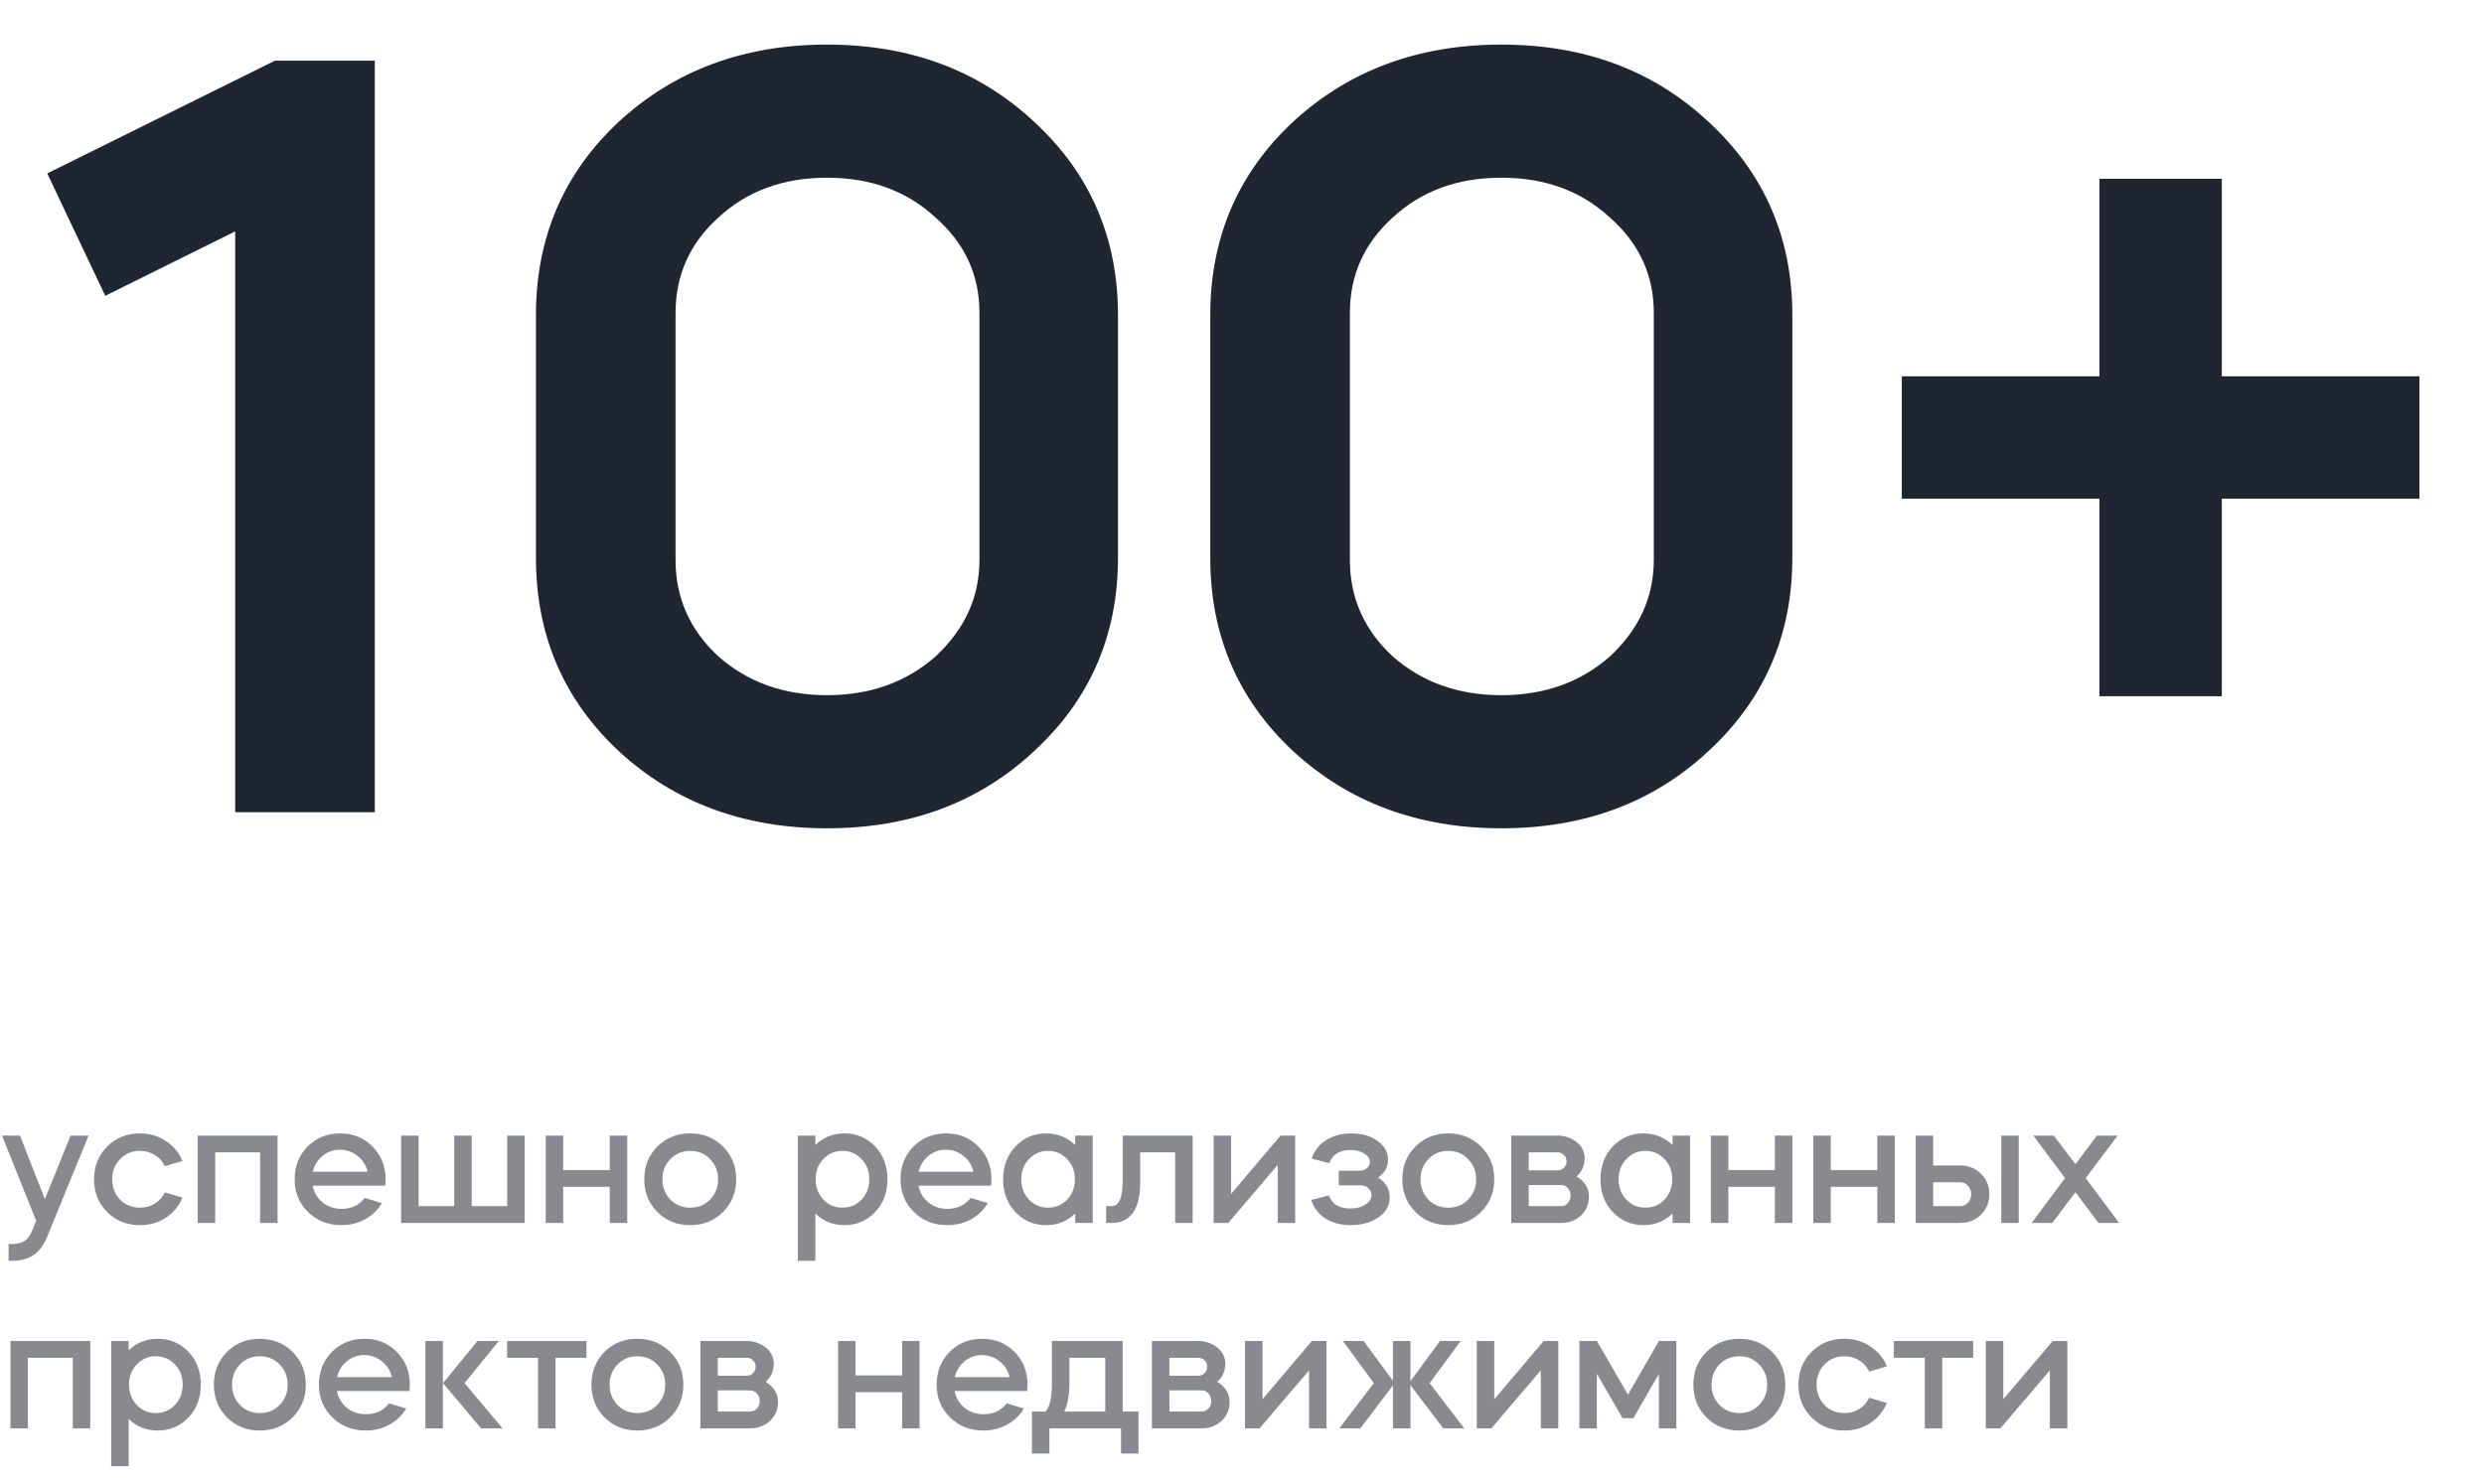 <?xml version="1.0" encoding="UTF-8"?> <svg xmlns="http://www.w3.org/2000/svg" width="266" height="159" viewBox="0 0 266 159" fill="none"> <path d="M25.185 24.785L11.27 31.685L5.06 18.575L29.44 6.5H40.135V87H25.185V24.785ZM57.391 59.745V33.755C57.391 25.475 60.343 18.575 66.246 13.055C72.226 7.535 79.663 4.775 88.556 4.775C97.45 4.775 104.848 7.535 110.751 13.055C116.731 18.575 119.721 25.475 119.721 33.755V59.745C119.721 68.025 116.731 74.925 110.751 80.445C104.848 85.965 97.45 88.725 88.556 88.725C79.663 88.725 72.226 85.965 66.246 80.445C60.343 74.925 57.391 68.025 57.391 59.745ZM72.341 33.525V59.975C72.341 64.038 73.875 67.488 76.941 70.325C80.085 73.085 83.956 74.465 88.556 74.465C93.156 74.465 97.028 73.085 100.171 70.325C103.315 67.412 104.886 63.962 104.886 59.975V33.525C104.886 29.462 103.315 26.05 100.171 23.29C97.105 20.453 93.233 19.035 88.556 19.035C83.88 19.035 80.008 20.453 76.941 23.29C73.875 26.05 72.341 29.462 72.341 33.525ZM129.603 59.745V33.755C129.603 25.475 132.555 18.575 138.458 13.055C144.438 7.535 151.875 4.775 160.768 4.775C169.662 4.775 177.06 7.535 182.963 13.055C188.943 18.575 191.933 25.475 191.933 33.755V59.745C191.933 68.025 188.943 74.925 182.963 80.445C177.06 85.965 169.662 88.725 160.768 88.725C151.875 88.725 144.438 85.965 138.458 80.445C132.555 74.925 129.603 68.025 129.603 59.745ZM144.553 33.525V59.975C144.553 64.038 146.087 67.488 149.153 70.325C152.297 73.085 156.168 74.465 160.768 74.465C165.368 74.465 169.24 73.085 172.383 70.325C175.527 67.412 177.098 63.962 177.098 59.975V33.525C177.098 29.462 175.527 26.05 172.383 23.29C169.317 20.453 165.445 19.035 160.768 19.035C156.092 19.035 152.22 20.453 149.153 23.29C146.087 26.05 144.553 29.462 144.553 33.525ZM224.815 53.42H203.655V40.31H224.815V19.15H237.925V40.31H259.085V53.42H237.925V74.58H224.815V53.42Z" fill="#202532"></path> <path d="M3.456 131.792L3.87 130.766L0.216 121.64H2.142L4.806 128.444L7.56 121.64H9.486L5.076 132.422C4.704 133.334 4.218 134 3.618 134.42C3.018 134.84 2.25 135.05 1.314 135.05H0.918V133.25H1.314C1.866 133.25 2.31 133.136 2.646 132.908C2.982 132.68 3.252 132.308 3.456 131.792ZM19.539 124.358L17.649 124.916C17.409 124.412 17.055 124.016 16.587 123.728C16.119 123.428 15.585 123.278 14.985 123.278C14.145 123.278 13.437 123.572 12.861 124.16C12.297 124.748 12.015 125.468 12.015 126.32C12.015 127.172 12.297 127.898 12.861 128.498C13.437 129.074 14.145 129.362 14.985 129.362C15.585 129.362 16.119 129.218 16.587 128.93C17.055 128.63 17.409 128.228 17.649 127.724L19.539 128.282C19.167 129.182 18.573 129.902 17.757 130.442C16.953 130.97 16.029 131.234 14.985 131.234C13.581 131.234 12.411 130.766 11.475 129.83C10.539 128.894 10.071 127.724 10.071 126.32C10.071 124.916 10.539 123.746 11.475 122.81C12.411 121.874 13.581 121.406 14.985 121.406C16.029 121.406 16.953 121.676 17.757 122.216C18.573 122.744 19.167 123.458 19.539 124.358ZM23.045 123.44V131H21.173V121.64H29.723V131H27.851V123.44H23.045ZM41.254 127.004H33.478C33.622 127.736 33.976 128.336 34.54 128.804C35.116 129.26 35.794 129.488 36.574 129.488C37.63 129.488 38.458 129.098 39.058 128.318L40.894 128.876C40.462 129.608 39.862 130.184 39.094 130.604C38.338 131.024 37.498 131.234 36.574 131.234C35.134 131.234 33.94 130.766 32.992 129.83C32.032 128.894 31.552 127.724 31.552 126.32C31.552 124.928 32.014 123.758 32.938 122.81C33.874 121.874 35.038 121.406 36.43 121.406C37.822 121.406 38.974 121.874 39.886 122.81C40.822 123.746 41.29 124.916 41.29 126.32C41.29 126.368 41.278 126.596 41.254 127.004ZM33.496 125.51H39.364C39.196 124.814 38.836 124.25 38.284 123.818C37.732 123.374 37.096 123.152 36.376 123.152C35.692 123.152 35.08 123.374 34.54 123.818C34.012 124.25 33.664 124.814 33.496 125.51ZM42.952 131V121.64H44.824V129.2H48.64V121.64H50.512V129.2H54.31V121.64H56.182V131H42.952ZM60.31 127.13V131H58.438V121.64H60.31V125.33H65.296V121.64H67.168V131H65.296V127.13H60.31ZM73.907 131.234C72.503 131.234 71.333 130.766 70.397 129.83C69.461 128.894 68.993 127.724 68.993 126.32C68.993 124.916 69.461 123.746 70.397 122.81C71.333 121.874 72.503 121.406 73.907 121.406C75.311 121.406 76.481 121.874 77.417 122.81C78.365 123.746 78.839 124.916 78.839 126.32C78.839 127.724 78.365 128.894 77.417 129.83C76.481 130.766 75.311 131.234 73.907 131.234ZM73.907 129.362C74.771 129.362 75.479 129.074 76.031 128.498C76.607 127.91 76.895 127.184 76.895 126.32C76.895 125.456 76.607 124.736 76.031 124.16C75.479 123.572 74.771 123.278 73.907 123.278C73.067 123.278 72.359 123.572 71.783 124.16C71.219 124.748 70.937 125.468 70.937 126.32C70.937 127.172 71.219 127.898 71.783 128.498C72.359 129.074 73.067 129.362 73.907 129.362ZM87.31 135.05H85.438V121.64H87.31V122.648C88.174 121.82 89.212 121.406 90.424 121.406C91.732 121.406 92.83 121.874 93.718 122.81C94.594 123.734 95.032 124.904 95.032 126.32C95.032 127.736 94.594 128.906 93.718 129.83C92.83 130.766 91.732 131.234 90.424 131.234C89.212 131.234 88.174 130.82 87.31 129.992V135.05ZM90.208 123.278C89.404 123.278 88.726 123.572 88.174 124.16C87.622 124.724 87.346 125.444 87.346 126.32C87.346 127.184 87.622 127.91 88.174 128.498C88.726 129.074 89.404 129.362 90.208 129.362C91.012 129.362 91.696 129.074 92.26 128.498C92.812 127.91 93.088 127.184 93.088 126.32C93.088 125.444 92.812 124.724 92.26 124.16C91.708 123.572 91.024 123.278 90.208 123.278ZM106.134 127.004H98.359C98.502 127.736 98.856 128.336 99.421 128.804C99.996 129.26 100.674 129.488 101.454 129.488C102.51 129.488 103.338 129.098 103.938 128.318L105.774 128.876C105.342 129.608 104.742 130.184 103.974 130.604C103.218 131.024 102.378 131.234 101.454 131.234C100.014 131.234 98.82 130.766 97.873 129.83C96.912 128.894 96.433 127.724 96.433 126.32C96.433 124.928 96.894 123.758 97.819 122.81C98.754 121.874 99.918 121.406 101.31 121.406C102.702 121.406 103.854 121.874 104.766 122.81C105.702 123.746 106.17 124.916 106.17 126.32C106.17 126.368 106.158 126.596 106.134 127.004ZM98.376 125.51H104.244C104.076 124.814 103.716 124.25 103.164 123.818C102.612 123.374 101.976 123.152 101.256 123.152C100.572 123.152 99.96 123.374 99.421 123.818C98.892 124.25 98.544 124.814 98.376 125.51ZM112.027 121.406C113.239 121.406 114.277 121.82 115.141 122.648V121.64H117.013V131H115.141V129.992C114.277 130.82 113.239 131.234 112.027 131.234C110.719 131.234 109.621 130.766 108.733 129.83C107.857 128.906 107.419 127.736 107.419 126.32C107.419 124.904 107.857 123.734 108.733 122.81C109.621 121.874 110.719 121.406 112.027 121.406ZM112.225 123.278C111.421 123.278 110.743 123.572 110.191 124.16C109.639 124.724 109.363 125.444 109.363 126.32C109.363 127.184 109.639 127.91 110.191 128.498C110.755 129.074 111.433 129.362 112.225 129.362C113.041 129.362 113.725 129.074 114.277 128.498C114.829 127.91 115.105 127.184 115.105 126.32C115.105 125.444 114.829 124.724 114.277 124.16C113.725 123.572 113.041 123.278 112.225 123.278ZM119.115 131H118.449V129.2H118.989C119.409 129.2 119.721 128.978 119.925 128.534C120.129 128.078 120.231 127.31 120.231 126.23V121.64H127.719V131H125.847V123.44H122.103V126.626C122.103 128.09 121.839 129.188 121.311 129.92C120.783 130.64 120.051 131 119.115 131ZM136.822 124.79L131.53 131H129.964V121.64H131.836V127.886L137.128 121.64H138.694V131H136.822V124.79ZM140.41 128.534L142.3 128.048C142.648 128.984 143.41 129.452 144.586 129.452C145.234 129.452 145.774 129.314 146.206 129.038C146.65 128.762 146.872 128.42 146.872 128.012C146.872 127.712 146.758 127.466 146.53 127.274C146.314 127.07 146.038 126.968 145.702 126.968H143.362V125.402H145.594C145.906 125.402 146.164 125.312 146.368 125.132C146.584 124.952 146.692 124.73 146.692 124.466C146.692 124.106 146.494 123.806 146.098 123.566C145.702 123.314 145.21 123.188 144.622 123.188C143.446 123.188 142.69 123.656 142.354 124.592L140.464 124.106C140.74 123.266 141.256 122.606 142.012 122.126C142.78 121.646 143.68 121.406 144.712 121.406C145.852 121.406 146.788 121.676 147.52 122.216C148.264 122.744 148.636 123.416 148.636 124.232C148.636 125.012 148.282 125.648 147.574 126.14C148.402 126.644 148.816 127.352 148.816 128.264C148.816 129.128 148.42 129.836 147.628 130.388C146.824 130.952 145.828 131.234 144.64 131.234C143.584 131.234 142.678 130.994 141.922 130.514C141.178 130.034 140.674 129.374 140.41 128.534ZM155.083 131.234C153.679 131.234 152.509 130.766 151.573 129.83C150.637 128.894 150.169 127.724 150.169 126.32C150.169 124.916 150.637 123.746 151.573 122.81C152.509 121.874 153.679 121.406 155.083 121.406C156.487 121.406 157.657 121.874 158.593 122.81C159.541 123.746 160.015 124.916 160.015 126.32C160.015 127.724 159.541 128.894 158.593 129.83C157.657 130.766 156.487 131.234 155.083 131.234ZM155.083 129.362C155.947 129.362 156.655 129.074 157.207 128.498C157.783 127.91 158.071 127.184 158.071 126.32C158.071 125.456 157.783 124.736 157.207 124.16C156.655 123.572 155.947 123.278 155.083 123.278C154.243 123.278 153.535 123.572 152.959 124.16C152.395 124.748 152.113 125.468 152.113 126.32C152.113 127.172 152.395 127.898 152.959 128.498C153.535 129.074 154.243 129.362 155.083 129.362ZM161.833 121.64H166.765C167.497 121.64 168.157 121.85 168.745 122.27C169.321 122.69 169.639 123.254 169.699 123.962C169.699 124.85 169.405 125.534 168.817 126.014C169.705 126.542 170.149 127.268 170.149 128.192C170.149 129.008 169.861 129.68 169.285 130.208C168.721 130.736 168.007 131 167.143 131H161.833V121.64ZM163.705 126.932V129.2H167.143C167.443 129.2 167.689 129.092 167.881 128.876C168.085 128.66 168.187 128.39 168.187 128.066C168.187 127.742 168.085 127.472 167.881 127.256C167.689 127.04 167.443 126.932 167.143 126.932H163.705ZM166.765 123.44H163.705V125.366H166.765C167.053 125.366 167.287 125.276 167.467 125.096C167.659 124.904 167.755 124.67 167.755 124.394C167.755 124.118 167.659 123.89 167.467 123.71C167.287 123.53 167.053 123.44 166.765 123.44ZM175.994 121.406C177.206 121.406 178.244 121.82 179.108 122.648V121.64H180.98V131H179.108V129.992C178.244 130.82 177.206 131.234 175.994 131.234C174.686 131.234 173.588 130.766 172.7 129.83C171.824 128.906 171.386 127.736 171.386 126.32C171.386 124.904 171.824 123.734 172.7 122.81C173.588 121.874 174.686 121.406 175.994 121.406ZM176.192 123.278C175.388 123.278 174.71 123.572 174.158 124.16C173.606 124.724 173.33 125.444 173.33 126.32C173.33 127.184 173.606 127.91 174.158 128.498C174.722 129.074 175.4 129.362 176.192 129.362C177.008 129.362 177.692 129.074 178.244 128.498C178.796 127.91 179.072 127.184 179.072 126.32C179.072 125.444 178.796 124.724 178.244 124.16C177.692 123.572 177.008 123.278 176.192 123.278ZM185.08 127.13V131H183.208V121.64H185.08V125.33H190.066V121.64H191.938V131H190.066V127.13H185.08ZM196.049 127.13V131H194.177V121.64H196.049V125.33H201.035V121.64H202.907V131H201.035V127.13H196.049ZM209.897 131H205.145V121.64H207.017V124.844H209.897C210.797 124.844 211.541 125.138 212.129 125.726C212.729 126.302 213.029 127.034 213.029 127.922C213.029 128.75 212.759 129.452 212.219 130.028C211.679 130.616 210.995 130.934 210.167 130.982C210.131 130.994 210.041 131 209.897 131ZM216.179 131H214.307V121.64H216.179V131ZM209.897 126.644H207.017V129.2H209.897C210.233 129.2 210.515 129.08 210.743 128.84C210.971 128.588 211.085 128.282 211.085 127.922C211.085 127.562 210.971 127.262 210.743 127.022C210.515 126.77 210.233 126.644 209.897 126.644ZM224.717 131L222.251 127.706L219.767 131H217.553L221.135 126.194L217.733 121.64H219.929L222.251 124.7L224.555 121.64H226.769L223.349 126.194L226.931 131H224.717ZM2.988 145.44V153H1.116V143.64H9.666V153H7.794V145.44H2.988ZM13.781 157.05H11.909V143.64H13.781V144.648C14.645 143.82 15.683 143.406 16.895 143.406C18.203 143.406 19.301 143.874 20.189 144.81C21.065 145.734 21.503 146.904 21.503 148.32C21.503 149.736 21.065 150.906 20.189 151.83C19.301 152.766 18.203 153.234 16.895 153.234C15.683 153.234 14.645 152.82 13.781 151.992V157.05ZM16.679 145.278C15.875 145.278 15.197 145.572 14.645 146.16C14.093 146.724 13.817 147.444 13.817 148.32C13.817 149.184 14.093 149.91 14.645 150.498C15.197 151.074 15.875 151.362 16.679 151.362C17.483 151.362 18.167 151.074 18.731 150.498C19.283 149.91 19.559 149.184 19.559 148.32C19.559 147.444 19.283 146.724 18.731 146.16C18.179 145.572 17.495 145.278 16.679 145.278ZM27.817 153.234C26.413 153.234 25.243 152.766 24.307 151.83C23.371 150.894 22.903 149.724 22.903 148.32C22.903 146.916 23.371 145.746 24.307 144.81C25.243 143.874 26.413 143.406 27.817 143.406C29.221 143.406 30.391 143.874 31.327 144.81C32.275 145.746 32.749 146.916 32.749 148.32C32.749 149.724 32.275 150.894 31.327 151.83C30.391 152.766 29.221 153.234 27.817 153.234ZM27.817 151.362C28.681 151.362 29.389 151.074 29.941 150.498C30.517 149.91 30.805 149.184 30.805 148.32C30.805 147.456 30.517 146.736 29.941 146.16C29.389 145.572 28.681 145.278 27.817 145.278C26.977 145.278 26.269 145.572 25.693 146.16C25.129 146.748 24.847 147.468 24.847 148.32C24.847 149.172 25.129 149.898 25.693 150.498C26.269 151.074 26.977 151.362 27.817 151.362ZM43.855 149.004H36.079C36.223 149.736 36.577 150.336 37.141 150.804C37.717 151.26 38.395 151.488 39.175 151.488C40.231 151.488 41.059 151.098 41.659 150.318L43.495 150.876C43.063 151.608 42.463 152.184 41.695 152.604C40.939 153.024 40.099 153.234 39.175 153.234C37.735 153.234 36.541 152.766 35.593 151.83C34.633 150.894 34.153 149.724 34.153 148.32C34.153 146.928 34.615 145.758 35.539 144.81C36.475 143.874 37.639 143.406 39.031 143.406C40.423 143.406 41.575 143.874 42.487 144.81C43.423 145.746 43.891 146.916 43.891 148.32C43.891 148.368 43.879 148.596 43.855 149.004ZM36.097 147.51H41.965C41.797 146.814 41.437 146.25 40.885 145.818C40.333 145.374 39.697 145.152 38.977 145.152C38.293 145.152 37.681 145.374 37.141 145.818C36.613 146.25 36.265 146.814 36.097 147.51ZM53.816 153H51.511L47.444 148.158L51.133 143.64H53.419L49.748 148.158L53.816 153ZM47.425 143.64V153H45.553V143.64H47.425ZM57.616 153V145.44H54.304V143.64H62.8V145.44H59.488V153H57.616ZM68.247 153.234C66.843 153.234 65.673 152.766 64.737 151.83C63.801 150.894 63.333 149.724 63.333 148.32C63.333 146.916 63.801 145.746 64.737 144.81C65.673 143.874 66.843 143.406 68.247 143.406C69.651 143.406 70.821 143.874 71.757 144.81C72.705 145.746 73.179 146.916 73.179 148.32C73.179 149.724 72.705 150.894 71.757 151.83C70.821 152.766 69.651 153.234 68.247 153.234ZM68.247 151.362C69.111 151.362 69.819 151.074 70.371 150.498C70.947 149.91 71.235 149.184 71.235 148.32C71.235 147.456 70.947 146.736 70.371 146.16C69.819 145.572 69.111 145.278 68.247 145.278C67.407 145.278 66.699 145.572 66.123 146.16C65.559 146.748 65.277 147.468 65.277 148.32C65.277 149.172 65.559 149.898 66.123 150.498C66.699 151.074 67.407 151.362 68.247 151.362ZM74.997 143.64H79.929C80.661 143.64 81.321 143.85 81.909 144.27C82.485 144.69 82.803 145.254 82.863 145.962C82.863 146.85 82.569 147.534 81.981 148.014C82.869 148.542 83.313 149.268 83.313 150.192C83.313 151.008 83.025 151.68 82.449 152.208C81.885 152.736 81.171 153 80.307 153H74.997V143.64ZM76.869 148.932V151.2H80.307C80.607 151.2 80.853 151.092 81.045 150.876C81.249 150.66 81.351 150.39 81.351 150.066C81.351 149.742 81.249 149.472 81.045 149.256C80.853 149.04 80.607 148.932 80.307 148.932H76.869ZM79.929 145.44H76.869V147.366H79.929C80.217 147.366 80.451 147.276 80.631 147.096C80.823 146.904 80.919 146.67 80.919 146.394C80.919 146.118 80.823 145.89 80.631 145.71C80.451 145.53 80.217 145.44 79.929 145.44ZM91.617 149.13V153H89.745V143.64H91.617V147.33H96.603V143.64H98.475V153H96.603V149.13H91.617ZM110.002 149.004H102.226C102.37 149.736 102.724 150.336 103.288 150.804C103.864 151.26 104.542 151.488 105.322 151.488C106.378 151.488 107.206 151.098 107.806 150.318L109.642 150.876C109.21 151.608 108.61 152.184 107.842 152.604C107.086 153.024 106.246 153.234 105.322 153.234C103.882 153.234 102.688 152.766 101.74 151.83C100.78 150.894 100.3 149.724 100.3 148.32C100.3 146.928 100.762 145.758 101.686 144.81C102.622 143.874 103.786 143.406 105.178 143.406C106.57 143.406 107.722 143.874 108.634 144.81C109.57 145.746 110.038 146.916 110.038 148.32C110.038 148.368 110.026 148.596 110.002 149.004ZM102.244 147.51H108.112C107.944 146.814 107.584 146.25 107.032 145.818C106.48 145.374 105.844 145.152 105.124 145.152C104.44 145.152 103.828 145.374 103.288 145.818C102.76 146.25 102.412 146.814 102.244 147.51ZM112.376 153V155.7H110.504V151.2H111.962C112.418 150.708 112.646 149.67 112.646 148.086V143.64H120.224V151.2H121.916V155.7H120.044V153H112.376ZM113.96 151.2H118.352V145.44H114.518V148.194C114.518 149.442 114.332 150.444 113.96 151.2ZM123.354 143.64H128.286C129.018 143.64 129.678 143.85 130.266 144.27C130.842 144.69 131.16 145.254 131.22 145.962C131.22 146.85 130.926 147.534 130.338 148.014C131.226 148.542 131.67 149.268 131.67 150.192C131.67 151.008 131.382 151.68 130.806 152.208C130.242 152.736 129.528 153 128.664 153H123.354V143.64ZM125.226 148.932V151.2H128.664C128.964 151.2 129.21 151.092 129.402 150.876C129.606 150.66 129.708 150.39 129.708 150.066C129.708 149.742 129.606 149.472 129.402 149.256C129.21 149.04 128.964 148.932 128.664 148.932H125.226ZM128.286 145.44H125.226V147.366H128.286C128.574 147.366 128.808 147.276 128.988 147.096C129.18 146.904 129.276 146.67 129.276 146.394C129.276 146.118 129.18 145.89 128.988 145.71C128.808 145.53 128.574 145.44 128.286 145.44ZM140.179 146.79L134.887 153H133.321V143.64H135.193V149.886L140.485 143.64H142.051V153H140.179V146.79ZM145.675 153H143.425L147.115 148.158L143.803 143.64H146.017L149.167 147.906V143.64H151.039V147.942L154.207 143.64H156.421L153.091 148.158L156.799 153H154.549L151.039 148.374V153H149.167V148.392L145.675 153ZM164.999 146.79L159.707 153H158.141V143.64H160.013V149.886L165.305 143.64H166.871V153H164.999V146.79ZM171 147.15V153H169.128V143.64H171L174.33 149.4L177.642 143.64H179.514V153H177.642V147.168L174.906 151.92H173.754L171 147.15ZM186.249 153.234C184.845 153.234 183.675 152.766 182.739 151.83C181.803 150.894 181.335 149.724 181.335 148.32C181.335 146.916 181.803 145.746 182.739 144.81C183.675 143.874 184.845 143.406 186.249 143.406C187.653 143.406 188.823 143.874 189.759 144.81C190.707 145.746 191.181 146.916 191.181 148.32C191.181 149.724 190.707 150.894 189.759 151.83C188.823 152.766 187.653 153.234 186.249 153.234ZM186.249 151.362C187.113 151.362 187.821 151.074 188.373 150.498C188.949 149.91 189.237 149.184 189.237 148.32C189.237 147.456 188.949 146.736 188.373 146.16C187.821 145.572 187.113 145.278 186.249 145.278C185.409 145.278 184.701 145.572 184.125 146.16C183.561 146.748 183.279 147.468 183.279 148.32C183.279 149.172 183.561 149.898 184.125 150.498C184.701 151.074 185.409 151.362 186.249 151.362ZM202.053 146.358L200.163 146.916C199.923 146.412 199.569 146.016 199.101 145.728C198.633 145.428 198.099 145.278 197.499 145.278C196.659 145.278 195.951 145.572 195.375 146.16C194.811 146.748 194.529 147.468 194.529 148.32C194.529 149.172 194.811 149.898 195.375 150.498C195.951 151.074 196.659 151.362 197.499 151.362C198.099 151.362 198.633 151.218 199.101 150.93C199.569 150.63 199.923 150.228 200.163 149.724L202.053 150.282C201.681 151.182 201.087 151.902 200.271 152.442C199.467 152.97 198.543 153.234 197.499 153.234C196.095 153.234 194.925 152.766 193.989 151.83C193.053 150.894 192.585 149.724 192.585 148.32C192.585 146.916 193.053 145.746 193.989 144.81C194.925 143.874 196.095 143.406 197.499 143.406C198.543 143.406 199.467 143.676 200.271 144.216C201.087 144.744 201.681 145.458 202.053 146.358ZM206.116 153V145.44H202.804V143.64H211.3V145.44H207.988V153H206.116ZM219.509 146.79L214.217 153H212.651V143.64H214.523V149.886L219.815 143.64H221.381V153H219.509V146.79Z" fill="#151722" fill-opacity="0.5"></path> </svg> 